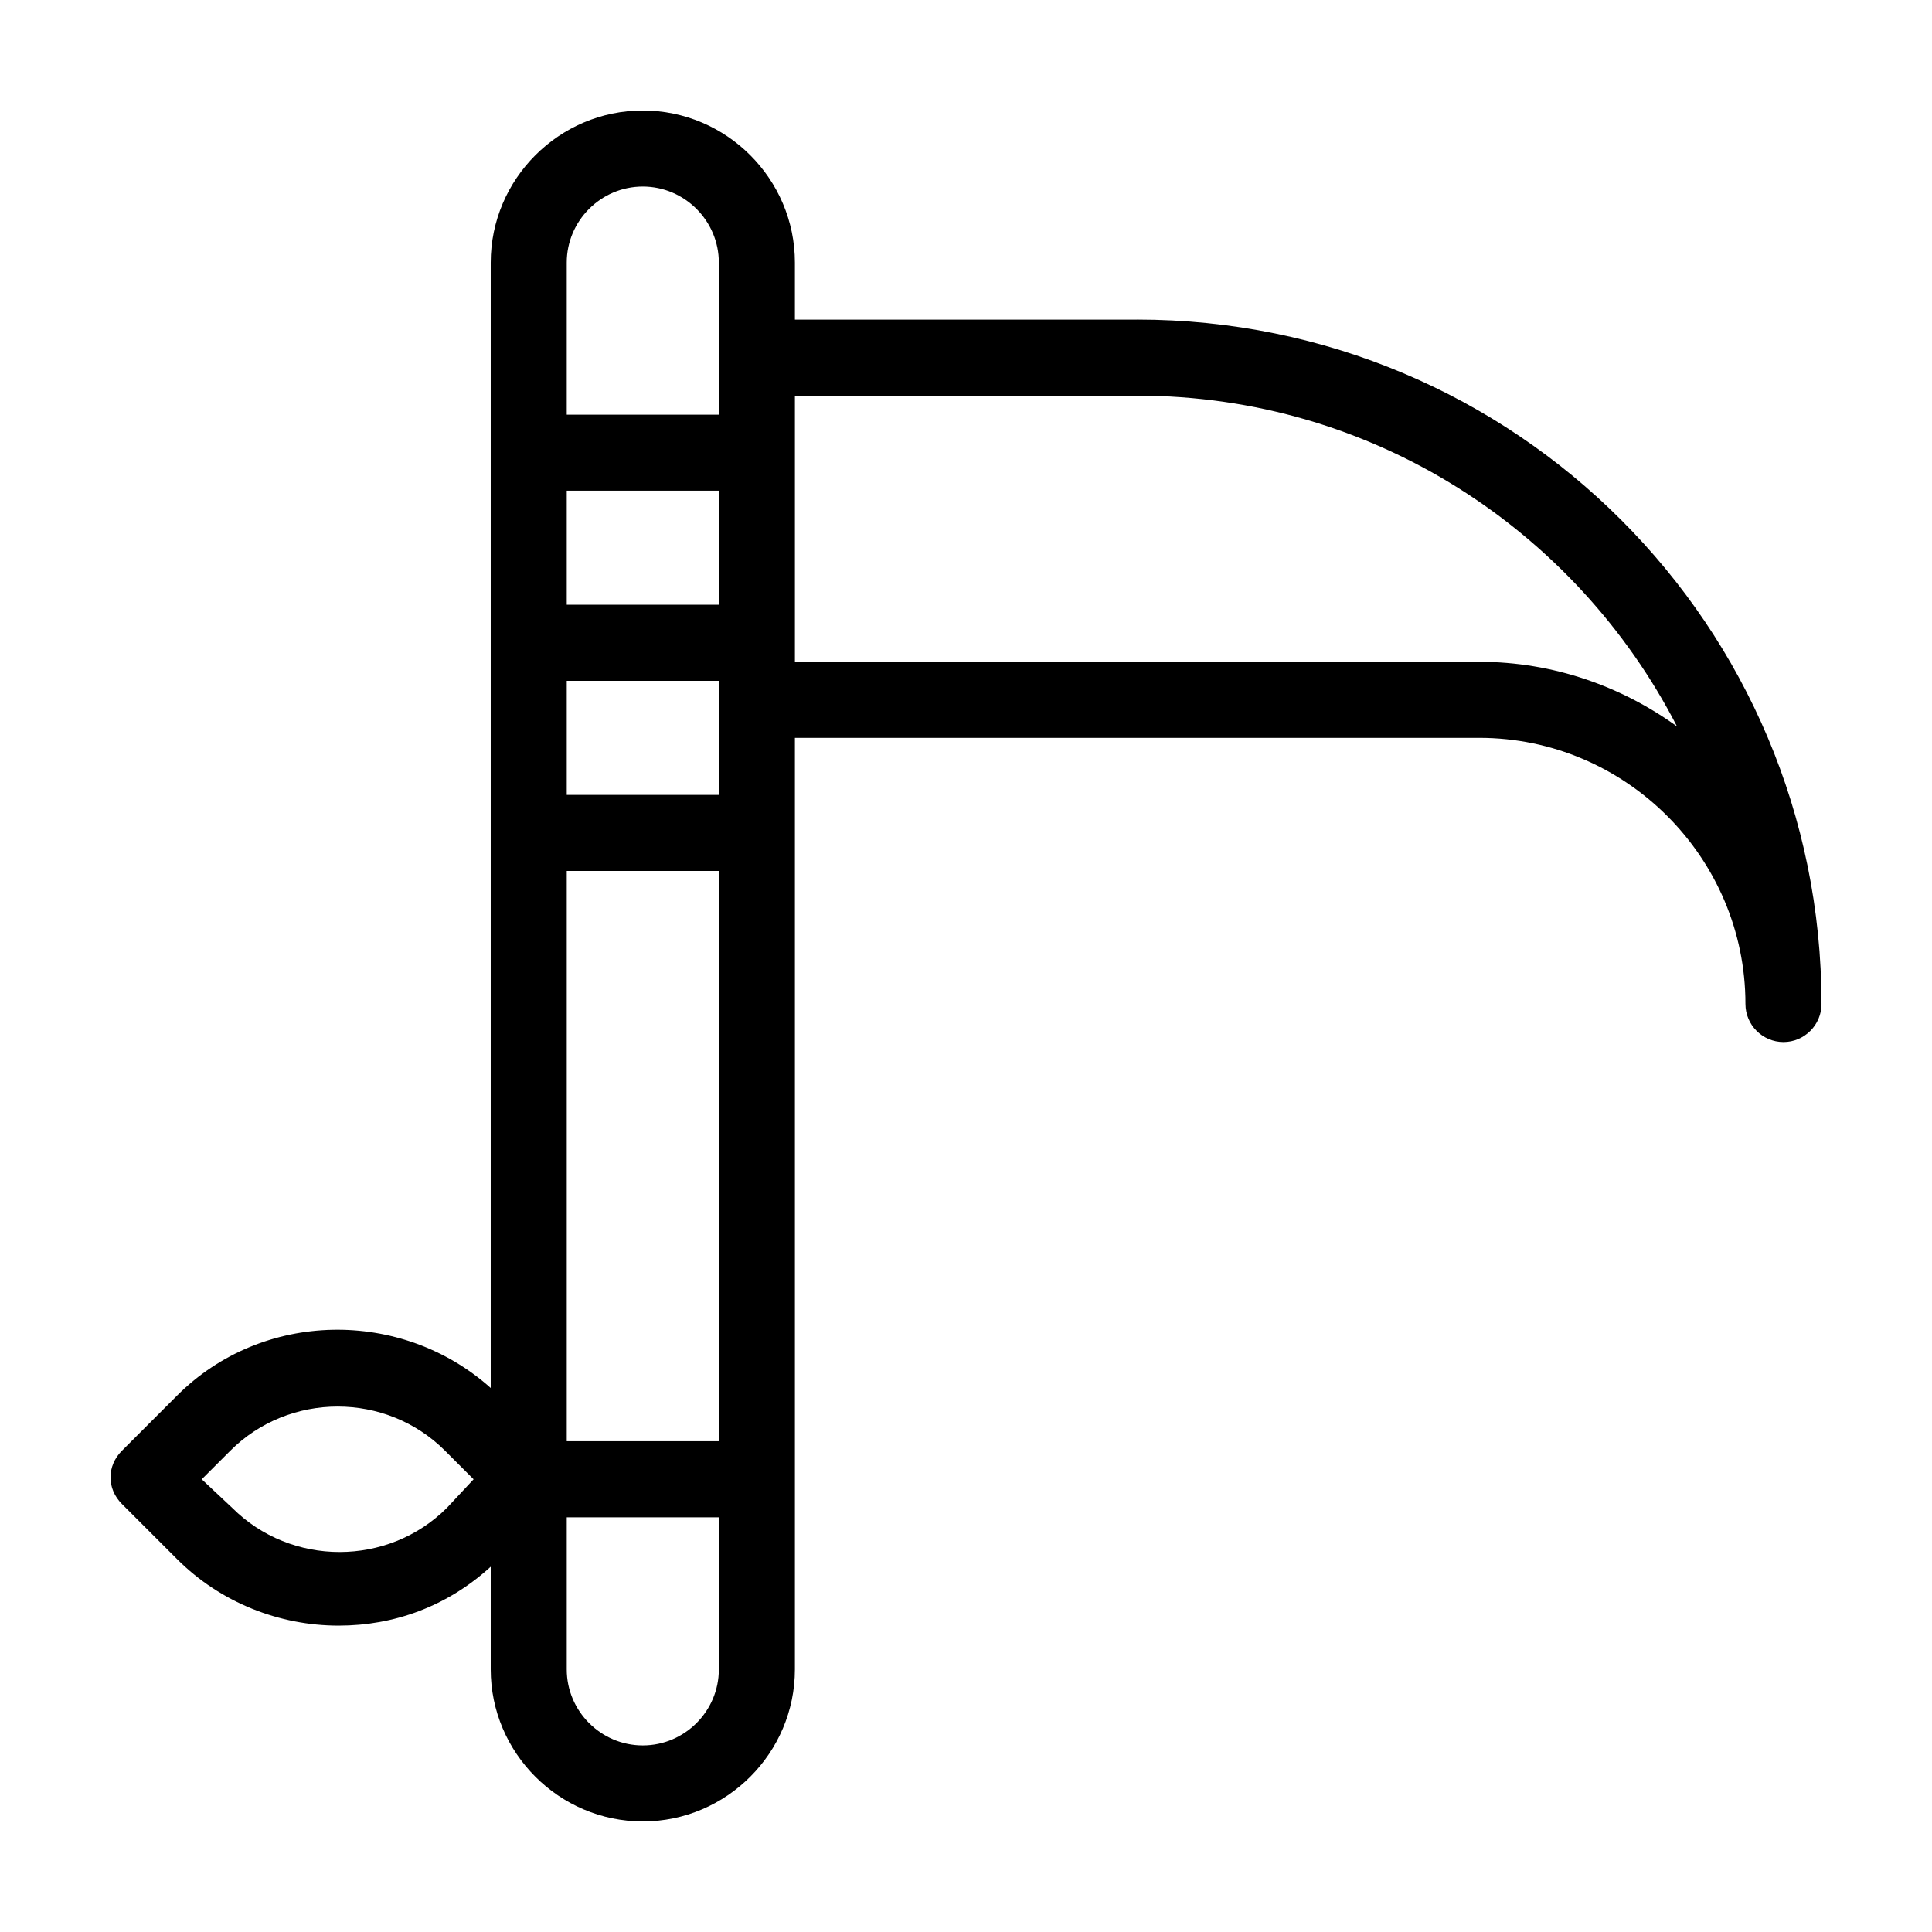 <?xml version="1.0" encoding="UTF-8"?>
<!-- The Best Svg Icon site in the world: iconSvg.co, Visit us! https://iconsvg.co -->
<svg fill="#000000" width="800px" height="800px" version="1.1" viewBox="144 144 512 512" xmlns="http://www.w3.org/2000/svg">
 <path d="m445.34 228.7h-90.684v-15.113c0-22.168-18.137-40.305-40.305-40.305-22.168 0-40.305 18.137-40.305 40.305v298.25c-23.68-21.16-60.457-20.656-83.129 2.016l-14.609 14.609c-4.031 4.031-4.031 10.078 0 14.105l14.609 14.609c11.586 11.586 27.207 17.633 42.824 17.633 14.609 0 28.719-5.039 40.305-15.617v27.207c0 22.168 18.137 40.305 40.305 40.305 22.168 0 40.305-18.137 40.305-40.305v-246.86h181.37c38.793 0 70.535 31.738 70.535 70.535 0 5.543 4.535 10.078 10.078 10.078s10.078-4.535 10.078-10.078c-0.008-100.26-81.121-181.38-181.38-181.38zm-110.84 75.57h-40.305v-30.23h40.305zm0 50.383h-40.305v-30.23h40.305zm-40.305 20.152h40.305v151.14h-40.305zm20.152-181.37c11.082 0 20.152 9.07 20.152 20.152v40.305h-40.305v-40.305c0-11.086 9.066-20.152 20.152-20.152zm-51.895 350.15c-15.617 15.617-41.312 15.617-56.93 0l-8.059-7.559 7.559-7.559c15.617-15.617 41.312-15.617 56.93 0l7.559 7.559zm51.895 62.973c-11.082 0-20.152-9.07-20.152-20.152v-40.305h40.305v40.305c0 11.086-9.07 20.152-20.152 20.152zm221.68-287.17h-181.37v-70.535h90.688c62.473 0 116.38 35.77 143.08 87.664-14.613-10.582-32.75-17.129-52.398-17.129z"/>
</svg>